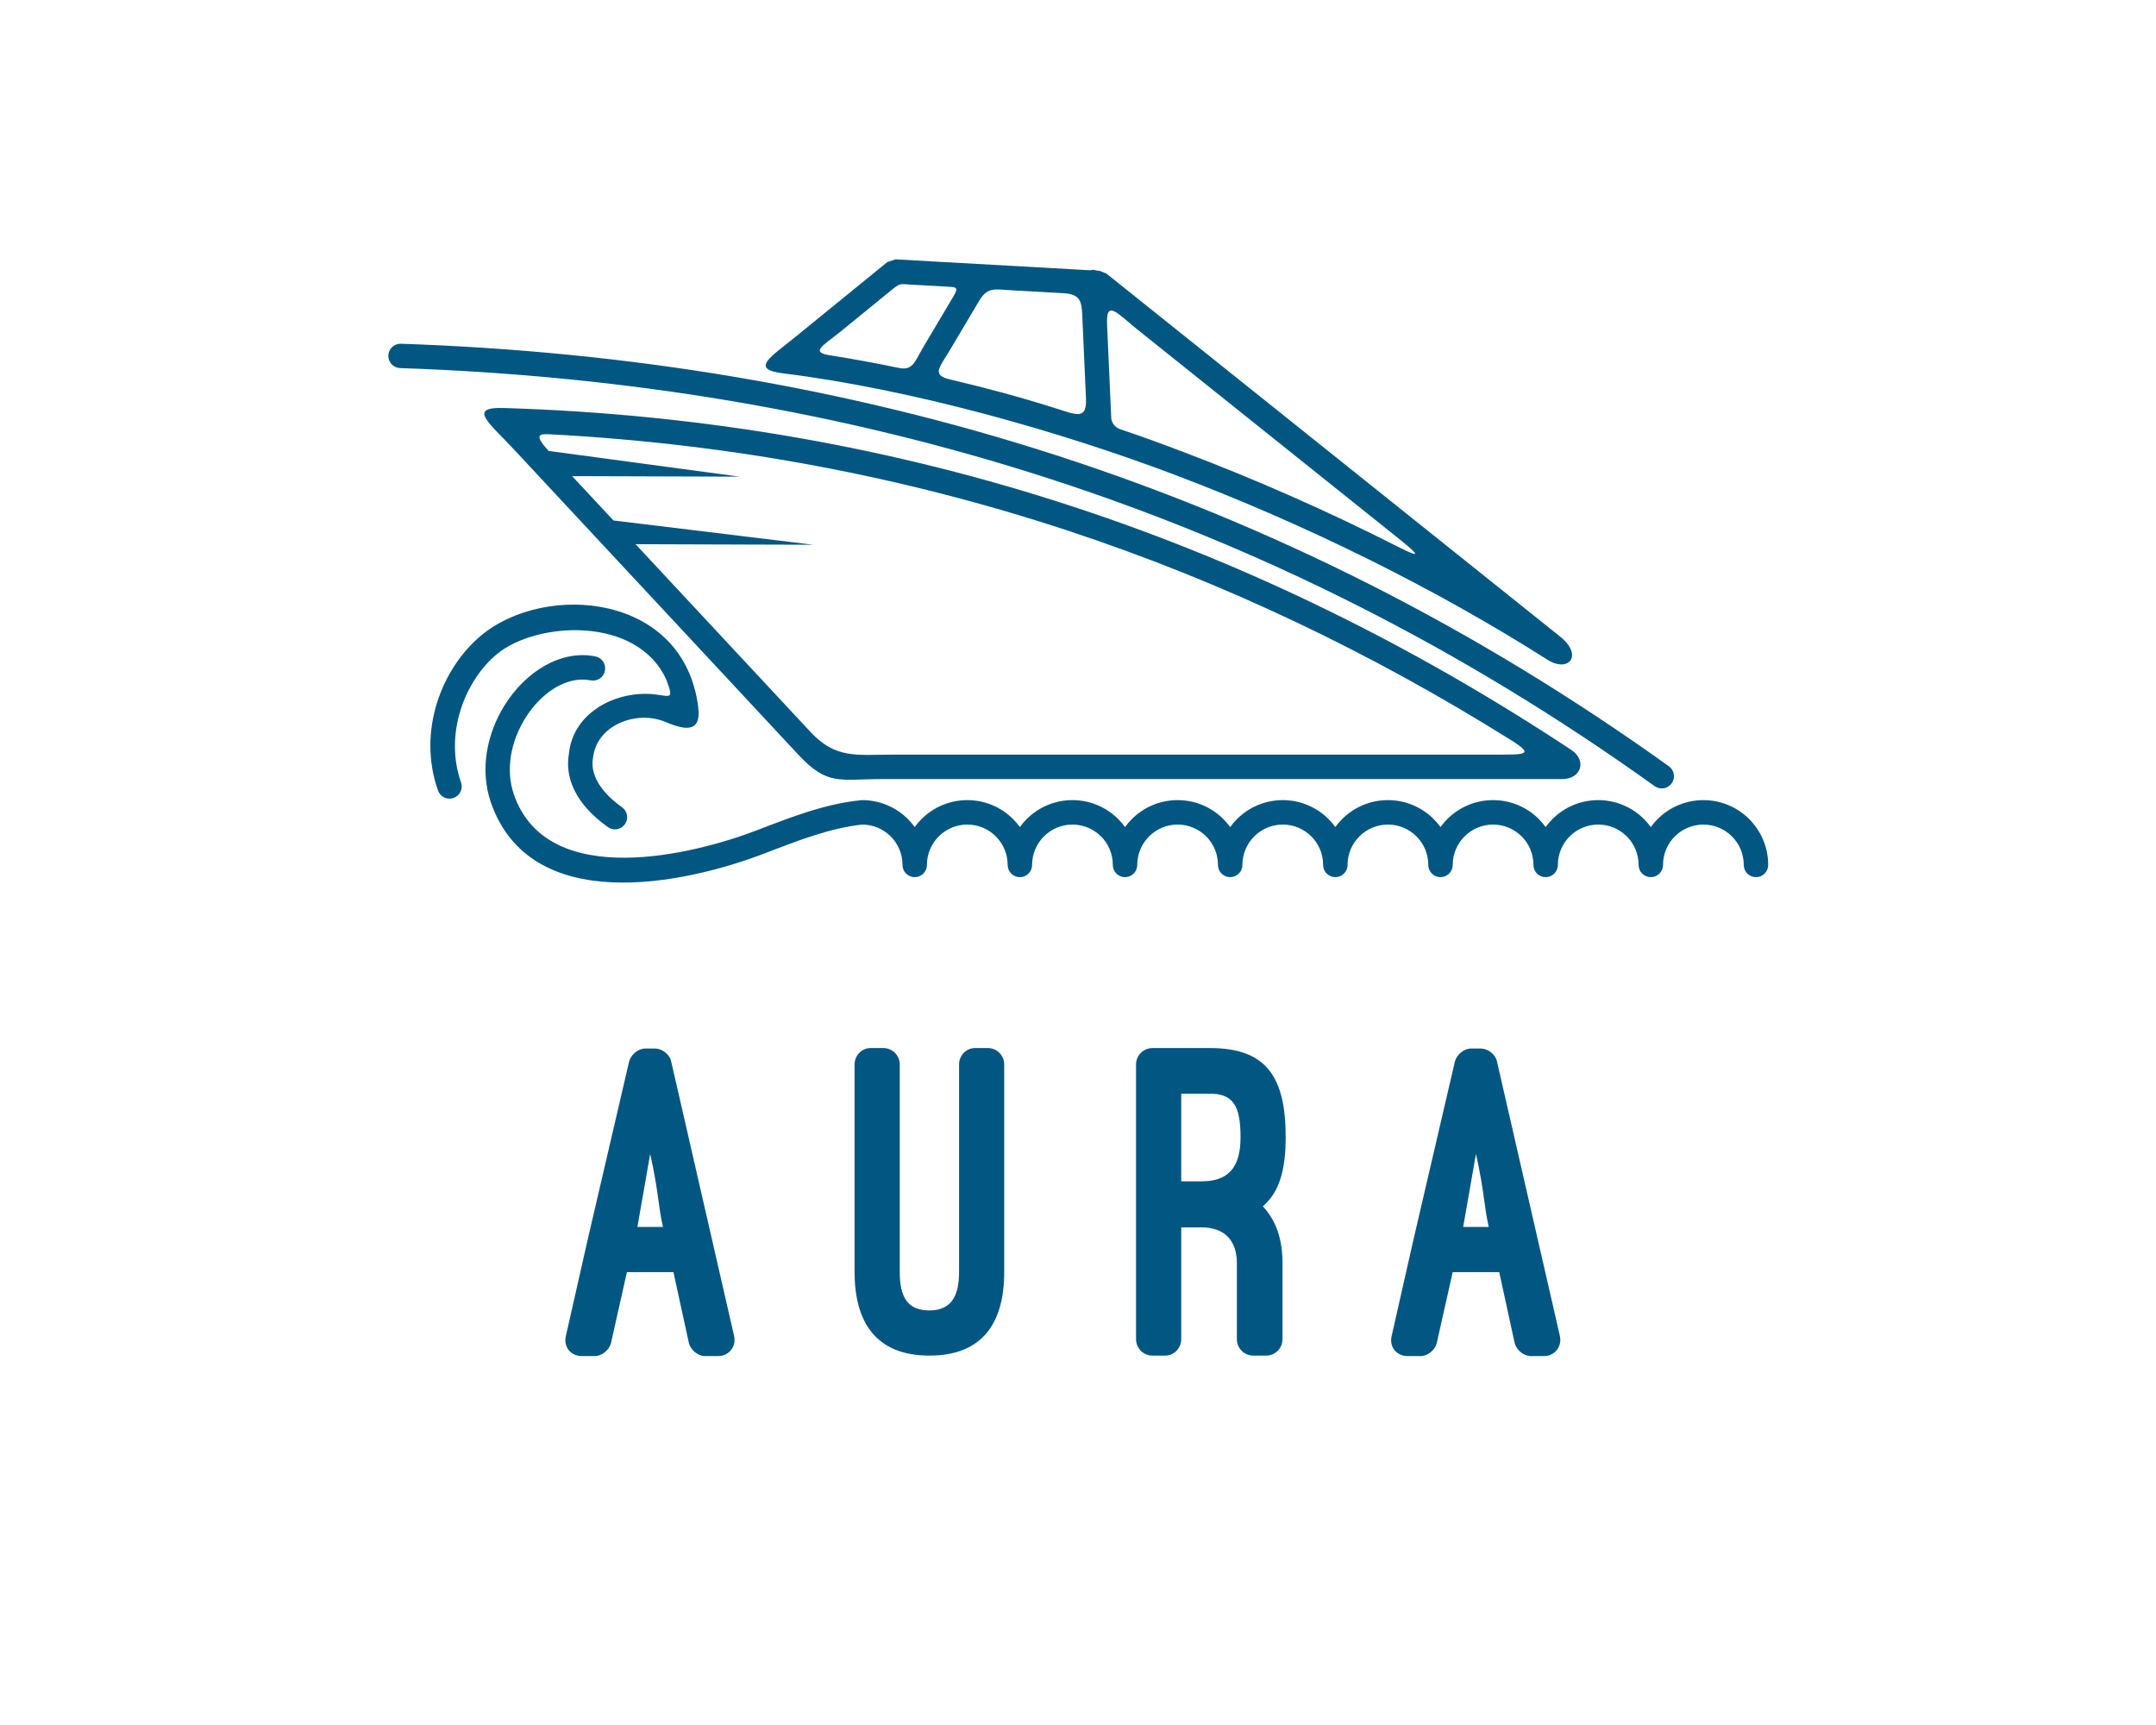 <?xml version="1.0" encoding="UTF-8" standalone="no" ?>
<!DOCTYPE svg PUBLIC "-//W3C//DTD SVG 1.1//EN" "http://www.w3.org/Graphics/SVG/1.1/DTD/svg11.dtd">
<svg xmlns="http://www.w3.org/2000/svg" xmlns:xlink="http://www.w3.org/1999/xlink" version="1.1" width="1280" height="1024" viewBox="0 0 1280 1024" xml:space="preserve">
<desc>Created with Fabric.js 5.3.0</desc>
<defs>
</defs>
<g transform="matrix(1 0 0 1 640 512)" id="background-logo"  >
<rect style="stroke: none; stroke-width: 0; stroke-dasharray: none; stroke-linecap: butt; stroke-dashoffset: 0; stroke-linejoin: miter; stroke-miterlimit: 4; fill: rgb(255,255,255); fill-opacity: 0; fill-rule: nonzero; opacity: 1;"  paint-order="stroke"  x="-640" y="-512" rx="0" ry="0" width="1280" height="1024" />
</g>
<g transform="matrix(1.921 0 0 1.921 630.995 713.57)" id="text-logo"  >
<g style=""  paint-order="stroke"   >
		<g transform="matrix(1 0 0 1 0 0)" id="text-logo-path-0"  >
<path style="stroke: rgb(255,255,255); stroke-width: 0; stroke-dasharray: none; stroke-linecap: butt; stroke-dashoffset: 0; stroke-linejoin: miter; stroke-miterlimit: 4; fill: rgb(2,87,130); fill-rule: nonzero; opacity: 1;"  paint-order="stroke"  transform=" translate(-154.041, 47.59)" d="M 38.49 -3.95 C 39.06 -1.83 41.31 0 43.43 0 L 47.52 0 C 50.9 0 53.16 -2.96 52.45 -6.2 L 32.99 -91.09 C 32.57 -93.2 30.17 -95.03 28.06 -95.03 L 24.96 -95.03 C 22.84 -95.03 20.59 -93.2 20.02 -91.09 L 7.19 -35.96 L 0.42 -6.06 C -0.28 -2.82 1.97 0 5.36 0 L 9.45 0 C 11.56 0 13.82 -1.83 14.38 -3.95 L 19.32 -25.94 L 33.7 -25.94 Z M 26.51 -62.46 C 29.19 -50.48 28.91 -46.67 30.46 -39.9 L 22.56 -39.9 Z M 89.68 -25.94 C 89.68 -11 95.88 -0.14 112.8 -0.14 C 129.16 -0.14 135.92 -10.15 135.92 -25.94 L 135.92 -90.1 C 135.92 -92.92 133.67 -95.18 130.85 -95.18 L 126.9 -95.18 C 124.22 -95.18 121.97 -92.92 121.97 -90.1 L 121.97 -25.94 C 121.97 -19.18 119.99 -14.1 112.8 -14.1 C 105.89 -14.1 103.64 -18.47 103.64 -25.94 L 103.64 -90.1 C 103.64 -92.92 101.38 -95.18 98.56 -95.18 L 94.61 -95.18 C 91.93 -95.18 89.68 -92.92 89.68 -90.1 Z M 221.93 -28.76 C 221.93 -36.1 219.96 -41.88 215.87 -46.25 L 217 -47.38 C 221.37 -51.75 222.92 -58.8 222.92 -67.54 C 222.92 -86.43 216.86 -95.18 199.51 -95.18 L 181.75 -95.18 C 178.93 -95.18 176.67 -92.92 176.67 -90.1 L 176.67 -5.22 C 176.67 -2.4 178.93 -0.14 181.75 -0.14 L 185.7 -0.14 C 188.38 -0.14 190.63 -2.4 190.63 -5.22 L 190.63 -39.76 L 196.98 -39.76 C 203.89 -39.76 207.83 -35.81 207.83 -28.76 L 207.83 -5.22 C 207.83 -2.4 210.09 -0.14 212.91 -0.14 L 216.86 -0.14 C 219.68 -0.14 221.93 -2.4 221.93 -5.22 Z M 190.63 -81.08 L 199.51 -81.08 C 206.85 -81.08 208.96 -77.13 208.96 -67.54 C 208.96 -57.95 204.87 -54 196.98 -54 L 190.63 -54 Z M 293.7 -3.95 C 294.27 -1.83 296.52 0 298.64 0 L 302.73 0 C 306.11 0 308.37 -2.96 307.66 -6.2 L 288.2 -91.09 C 287.78 -93.2 285.38 -95.03 283.27 -95.03 L 280.17 -95.03 C 278.05 -95.03 275.8 -93.2 275.23 -91.09 L 262.4 -35.96 L 255.63 -6.06 C 254.93 -2.82 257.18 0 260.57 0 L 264.66 0 C 266.77 0 269.03 -1.83 269.59 -3.95 L 274.53 -25.94 L 288.91 -25.94 Z M 281.72 -62.46 C 284.4 -50.48 284.12 -46.67 285.67 -39.9 L 277.77 -39.9 Z" stroke-linecap="round" />
</g>
</g>
</g>
<g transform="matrix(1 0 0 1 325.083 430.337)" id="tagline-ab901d93-fb1c-4932-b4f1-437b80773889-logo"  >
<g style=""  paint-order="stroke"   >
		<g transform="matrix(1 0 0 1 0 0)" id="tagline-ab901d93-fb1c-4932-b4f1-437b80773889-logo-path-0"  >
<path style="stroke: none; stroke-width: 0; stroke-dasharray: none; stroke-linecap: butt; stroke-dashoffset: 0; stroke-linejoin: miter; stroke-miterlimit: 4; fill: rgb(2,87,130); fill-rule: nonzero; opacity: 1;"  paint-order="stroke"  transform=" translate(0, 0)" d="" stroke-linecap="round" />
</g>
</g>
</g>
<g transform="matrix(2.215 0 0 2.215 640.16 338.935)" id="logo-logo"  >
<g style=""  paint-order="stroke"   >
		<g transform="matrix(1.313 0 0 -1.313 0 0)"  >
<path style="stroke: none; stroke-width: 1; stroke-dasharray: none; stroke-linecap: butt; stroke-dashoffset: 0; stroke-linejoin: miter; stroke-miterlimit: 4; fill: rgb(2,87,130); fill-rule: evenodd; opacity: 1;"  paint-order="stroke"  transform=" translate(-67.741, -26.129)" d="M 0 0 L -47.448 50.919 C -52.527 56.369 -56.998 59.618 -49.555 59.391 C -8.397 58.137 30.361 51.215 66.945 39.173 C 102.745 27.389 136.492 10.69 168.394 -10.404 C 171.604 -12.527 170.448 -16.349 166.507 -16.349 L 27.93 -16.349 C 18.857 -16.349 16.591 -17.807 10.526 -11.298 z M -70.689 67.539 C -72.062 67.581 -73.14 68.729 -73.097 70.102 C -73.055 71.474 -71.906 72.552 -70.534 72.509 C -24.625 70.943 20.072 63.725 63.291 49.728 C 106.545 35.72 148.307 14.939 188.306 -13.737 C 189.425 -14.539 189.683 -16.098 188.881 -17.218 C 188.08 -18.338 186.521 -18.595 185.401 -17.793 C 145.811 10.592 104.513 31.149 61.771 44.991 C 18.995 58.844 -25.247 65.989 -70.689 67.539 M 73.622 76.397 C 73.385 81.706 75.697 78.704 79.9 75.341 L 128.795 36.225 C 136.17 30.325 139.805 27.614 132.616 31.26 C 118.705 38.311 104.178 44.728 89.486 50.301 C 84.359 52.246 81.394 53.351 76.244 55.082 C 74.963 55.534 74.497 56.755 74.474 57.3 z M 36.03 71.692 L 42.31 82.267 C 43.447 84.181 42.703 84.06 40.598 84.178 L 33.53 84.576 C 31.613 84.683 31.437 84.943 29.962 83.743 L 19.052 74.857 C 15.813 72.22 12.924 70.799 16.943 70.165 C 21.609 69.431 26.34 68.563 31.117 67.571 C 34.029 66.967 34.405 68.955 36.03 71.692 M 47.485 81.226 L 41.484 71.123 C 39.521 67.818 37.747 66.144 41.344 65.279 C 49.646 63.285 55.003 61.886 63.432 59.233 C 67.308 58.014 69.51 56.934 69.315 61.29 L 68.609 77.091 C 68.447 80.717 68.621 82.604 64.745 82.821 L 54.103 83.419 C 50.693 83.611 49.226 84.159 47.485 81.226 M 70.126 87.505 C 70.29 87.547 70.461 87.572 70.636 87.581 C 70.984 87.595 71.319 87.539 71.627 87.421 L 72.05 87.397 L 73.463 86.851 L 166.085 12.752 C 170.94 8.869 167.806 5.29 163.539 7.999 C 140.697 22.513 114.499 35.488 87.732 45.642 C 63.819 54.713 33.496 63.244 7.533 66.457 C 0.604 67.314 4.889 69.741 10.301 74.147 L 28.759 89.179 L 30.466 89.735 C 43.757 88.988 56.783 88.255 70.126 87.505 M -25.395 -22.099 C -24.274 -22.896 -24.014 -24.45 -24.81 -25.569 C -25.606 -26.688 -27.161 -26.95 -28.28 -26.154 C -35.067 -21.31 -37.064 -15.923 -36.236 -11.184 C -35.418 -2.902 -26.985 1.535 -19.42 1.001 C -15.702 0.739 -14.626 -0.579 -16.357 3.952 C -22.342 17.071 -42.917 15.805 -50.941 9.151 C -57.506 3.708 -61.734 -7.193 -58.261 -17.028 C -57.805 -18.325 -58.485 -19.748 -59.781 -20.205 C -61.078 -20.662 -62.502 -19.981 -62.959 -18.686 C -67.251 -6.533 -62.164 6.321 -54.119 12.991 C -41.036 23.838 -12.757 21.619 -9.841 -1.666 C -9.106 -7.527 -13.39 -5.986 -16.653 -4.642 C -22.392 -2.274 -30.591 -5.24 -31.323 -12.041 C -31.843 -15.012 -30.329 -18.577 -25.395 -22.099 M 195.353 -20.646 C 199.005 -20.646 202.312 -22.128 204.706 -24.521 C 207.099 -26.926 208.581 -30.233 208.581 -33.875 C 208.581 -35.253 207.463 -36.37 206.085 -36.37 C 204.707 -36.37 203.59 -35.253 203.59 -33.875 C 203.59 -31.594 202.672 -29.533 201.187 -28.05 L 201.178 -28.05 C 199.687 -26.56 197.628 -25.637 195.353 -25.637 C 193.077 -25.637 191.017 -26.56 189.526 -28.05 C 188.036 -29.54 187.114 -31.601 187.114 -33.875 C 187.114 -35.253 185.996 -36.37 184.618 -36.37 C 183.24 -36.37 182.123 -35.253 182.123 -33.875 C 182.123 -31.594 181.205 -29.533 179.721 -28.05 L 179.711 -28.05 C 178.221 -26.56 176.161 -25.637 173.886 -25.637 C 171.61 -25.637 169.551 -26.56 168.06 -28.05 C 166.569 -29.54 165.647 -31.601 165.647 -33.875 C 165.647 -35.253 164.53 -36.37 163.152 -36.37 C 161.774 -36.37 160.657 -35.253 160.657 -33.875 C 160.657 -31.594 159.739 -29.533 158.254 -28.05 L 158.244 -28.05 C 156.754 -26.56 154.694 -25.637 152.419 -25.637 C 150.145 -25.637 148.084 -26.56 146.594 -28.05 C 145.104 -29.54 144.181 -31.601 144.181 -33.875 C 144.181 -35.253 143.064 -36.37 141.686 -36.37 C 140.309 -36.37 139.19 -35.253 139.19 -33.875 C 139.19 -31.594 138.272 -29.533 136.788 -28.05 L 136.778 -28.05 C 135.288 -26.56 133.229 -25.637 130.953 -25.637 C 128.677 -25.637 126.617 -26.56 125.127 -28.05 C 123.637 -29.54 122.714 -31.601 122.714 -33.875 C 122.714 -35.253 121.597 -36.37 120.219 -36.37 C 118.841 -36.37 117.724 -35.253 117.724 -33.875 C 117.724 -31.594 116.806 -29.533 115.321 -28.05 L 115.312 -28.05 C 113.82 -26.56 111.762 -25.637 109.485 -25.637 C 107.211 -25.637 105.151 -26.56 103.66 -28.05 C 102.17 -29.54 101.248 -31.601 101.248 -33.875 C 101.248 -35.253 100.131 -36.37 98.753 -36.37 C 97.375 -36.37 96.258 -35.253 96.258 -33.875 C 96.258 -31.597 95.337 -29.534 93.851 -28.044 C 92.356 -26.56 90.295 -25.637 88.021 -25.637 C 85.745 -25.637 83.685 -26.56 82.194 -28.05 C 80.704 -29.54 79.781 -31.601 79.781 -33.875 C 79.781 -35.253 78.664 -36.37 77.286 -36.37 C 75.908 -36.37 74.791 -35.253 74.791 -33.875 C 74.791 -31.594 73.873 -29.533 72.389 -28.05 L 72.379 -28.05 C 70.888 -26.56 68.829 -25.637 66.554 -25.637 C 64.278 -25.637 62.219 -26.56 60.728 -28.05 C 59.238 -29.54 58.315 -31.601 58.315 -33.875 C 58.315 -35.253 57.198 -36.37 55.82 -36.37 C 54.442 -36.37 53.325 -35.253 53.325 -33.875 C 53.325 -31.601 52.402 -29.54 50.912 -28.05 C 49.422 -26.56 47.362 -25.637 45.086 -25.637 C 42.812 -25.637 40.751 -26.56 39.261 -28.05 C 37.771 -29.54 36.849 -31.601 36.849 -33.875 C 36.849 -35.253 35.731 -36.37 34.354 -36.37 C 32.976 -36.37 31.858 -35.253 31.858 -33.875 C 31.858 -31.594 30.939 -29.533 29.455 -28.05 L 29.445 -28.05 C 27.963 -26.567 25.916 -25.646 23.654 -25.637 C 17.253 -26.296 10.652 -28.844 3.955 -31.429 C -13.056 -37.995 -44.142 -44.287 -52.165 -21.119 C -53.334 -17.742 -53.528 -14.21 -52.981 -10.81 C -52.441 -7.456 -51.181 -4.218 -49.426 -1.381 C -45.178 5.488 -37.96 10.101 -30.852 8.692 C -29.502 8.43 -28.62 7.119 -28.883 5.769 C -29.146 4.418 -30.456 3.536 -31.807 3.8 C -36.742 4.777 -41.969 1.224 -45.195 -3.994 C -46.616 -6.292 -47.636 -8.9 -48.069 -11.589 C -48.493 -14.229 -48.353 -16.944 -47.467 -19.501 C -40.586 -39.36 -10.336 -31.613 2.161 -26.789 C 9.171 -24.084 16.082 -21.417 23.159 -20.689 C 23.309 -20.662 23.462 -20.646 23.62 -20.646 C 27.272 -20.646 30.58 -22.128 32.974 -24.521 C 33.474 -25.025 33.935 -25.567 34.352 -26.146 C 34.768 -25.567 35.23 -25.024 35.733 -24.521 C 38.127 -22.128 41.435 -20.646 45.086 -20.646 C 48.739 -20.646 52.047 -22.128 54.44 -24.521 C 54.942 -25.023 55.403 -25.566 55.82 -26.143 C 56.237 -25.566 56.698 -25.023 57.2 -24.521 C 59.594 -22.128 62.901 -20.646 66.554 -20.646 C 70.206 -20.646 73.513 -22.128 75.906 -24.521 C 76.407 -25.025 76.868 -25.567 77.284 -26.146 C 77.701 -25.567 78.164 -25.024 78.666 -24.521 C 81.06 -22.128 84.368 -20.646 88.021 -20.646 C 91.672 -20.646 94.979 -22.128 97.374 -24.521 L 97.374 -24.531 C 97.873 -25.032 98.335 -25.572 98.75 -26.147 C 99.166 -25.568 99.63 -25.024 100.133 -24.521 C 102.526 -22.128 105.834 -20.646 109.485 -20.646 C 113.139 -20.646 116.445 -22.128 118.839 -24.521 C 119.34 -25.025 119.801 -25.567 120.217 -26.146 C 120.633 -25.567 121.096 -25.024 121.599 -24.521 C 123.992 -22.128 127.3 -20.646 130.953 -20.646 C 134.605 -20.646 137.912 -22.128 140.306 -24.521 C 140.807 -25.025 141.268 -25.567 141.684 -26.146 C 142.101 -25.567 142.563 -25.024 143.065 -24.521 C 145.459 -22.128 148.768 -20.646 152.419 -20.646 C 156.071 -20.646 159.379 -22.128 161.772 -24.521 C 162.273 -25.025 162.734 -25.567 163.15 -26.146 C 163.566 -25.567 164.029 -25.024 164.532 -24.521 C 166.926 -22.128 170.233 -20.646 173.886 -20.646 C 177.538 -20.646 180.846 -22.128 183.238 -24.521 C 183.739 -25.025 184.2 -25.567 184.616 -26.146 C 185.033 -25.567 185.495 -25.024 185.998 -24.521 C 188.392 -22.128 191.699 -20.646 195.353 -20.646 M -40.371 50.629 L -1.373 45.378 L -35.579 45.486 L -27.147 36.438 L 13.664 31.476 L -22.631 31.592 L -16.557 25.072 L -11.72 19.881 L -8.632 16.567 L -3.799 11.381 L 13.082 -6.734 C 18.275 -12.31 22.497 -11.357 30.169 -11.357 L 152.668 -11.357 C 158.896 -11.357 161.041 -11.502 156.075 -8.394 C 127.401 9.555 97.222 23.956 65.385 34.435 C 32.115 45.385 -2.948 52.052 -39.974 54.014 C -41.922 54.105 -43.748 54.254 -40.371 50.629" stroke-linecap="round" />
</g>
</g>
</g>
</svg>
